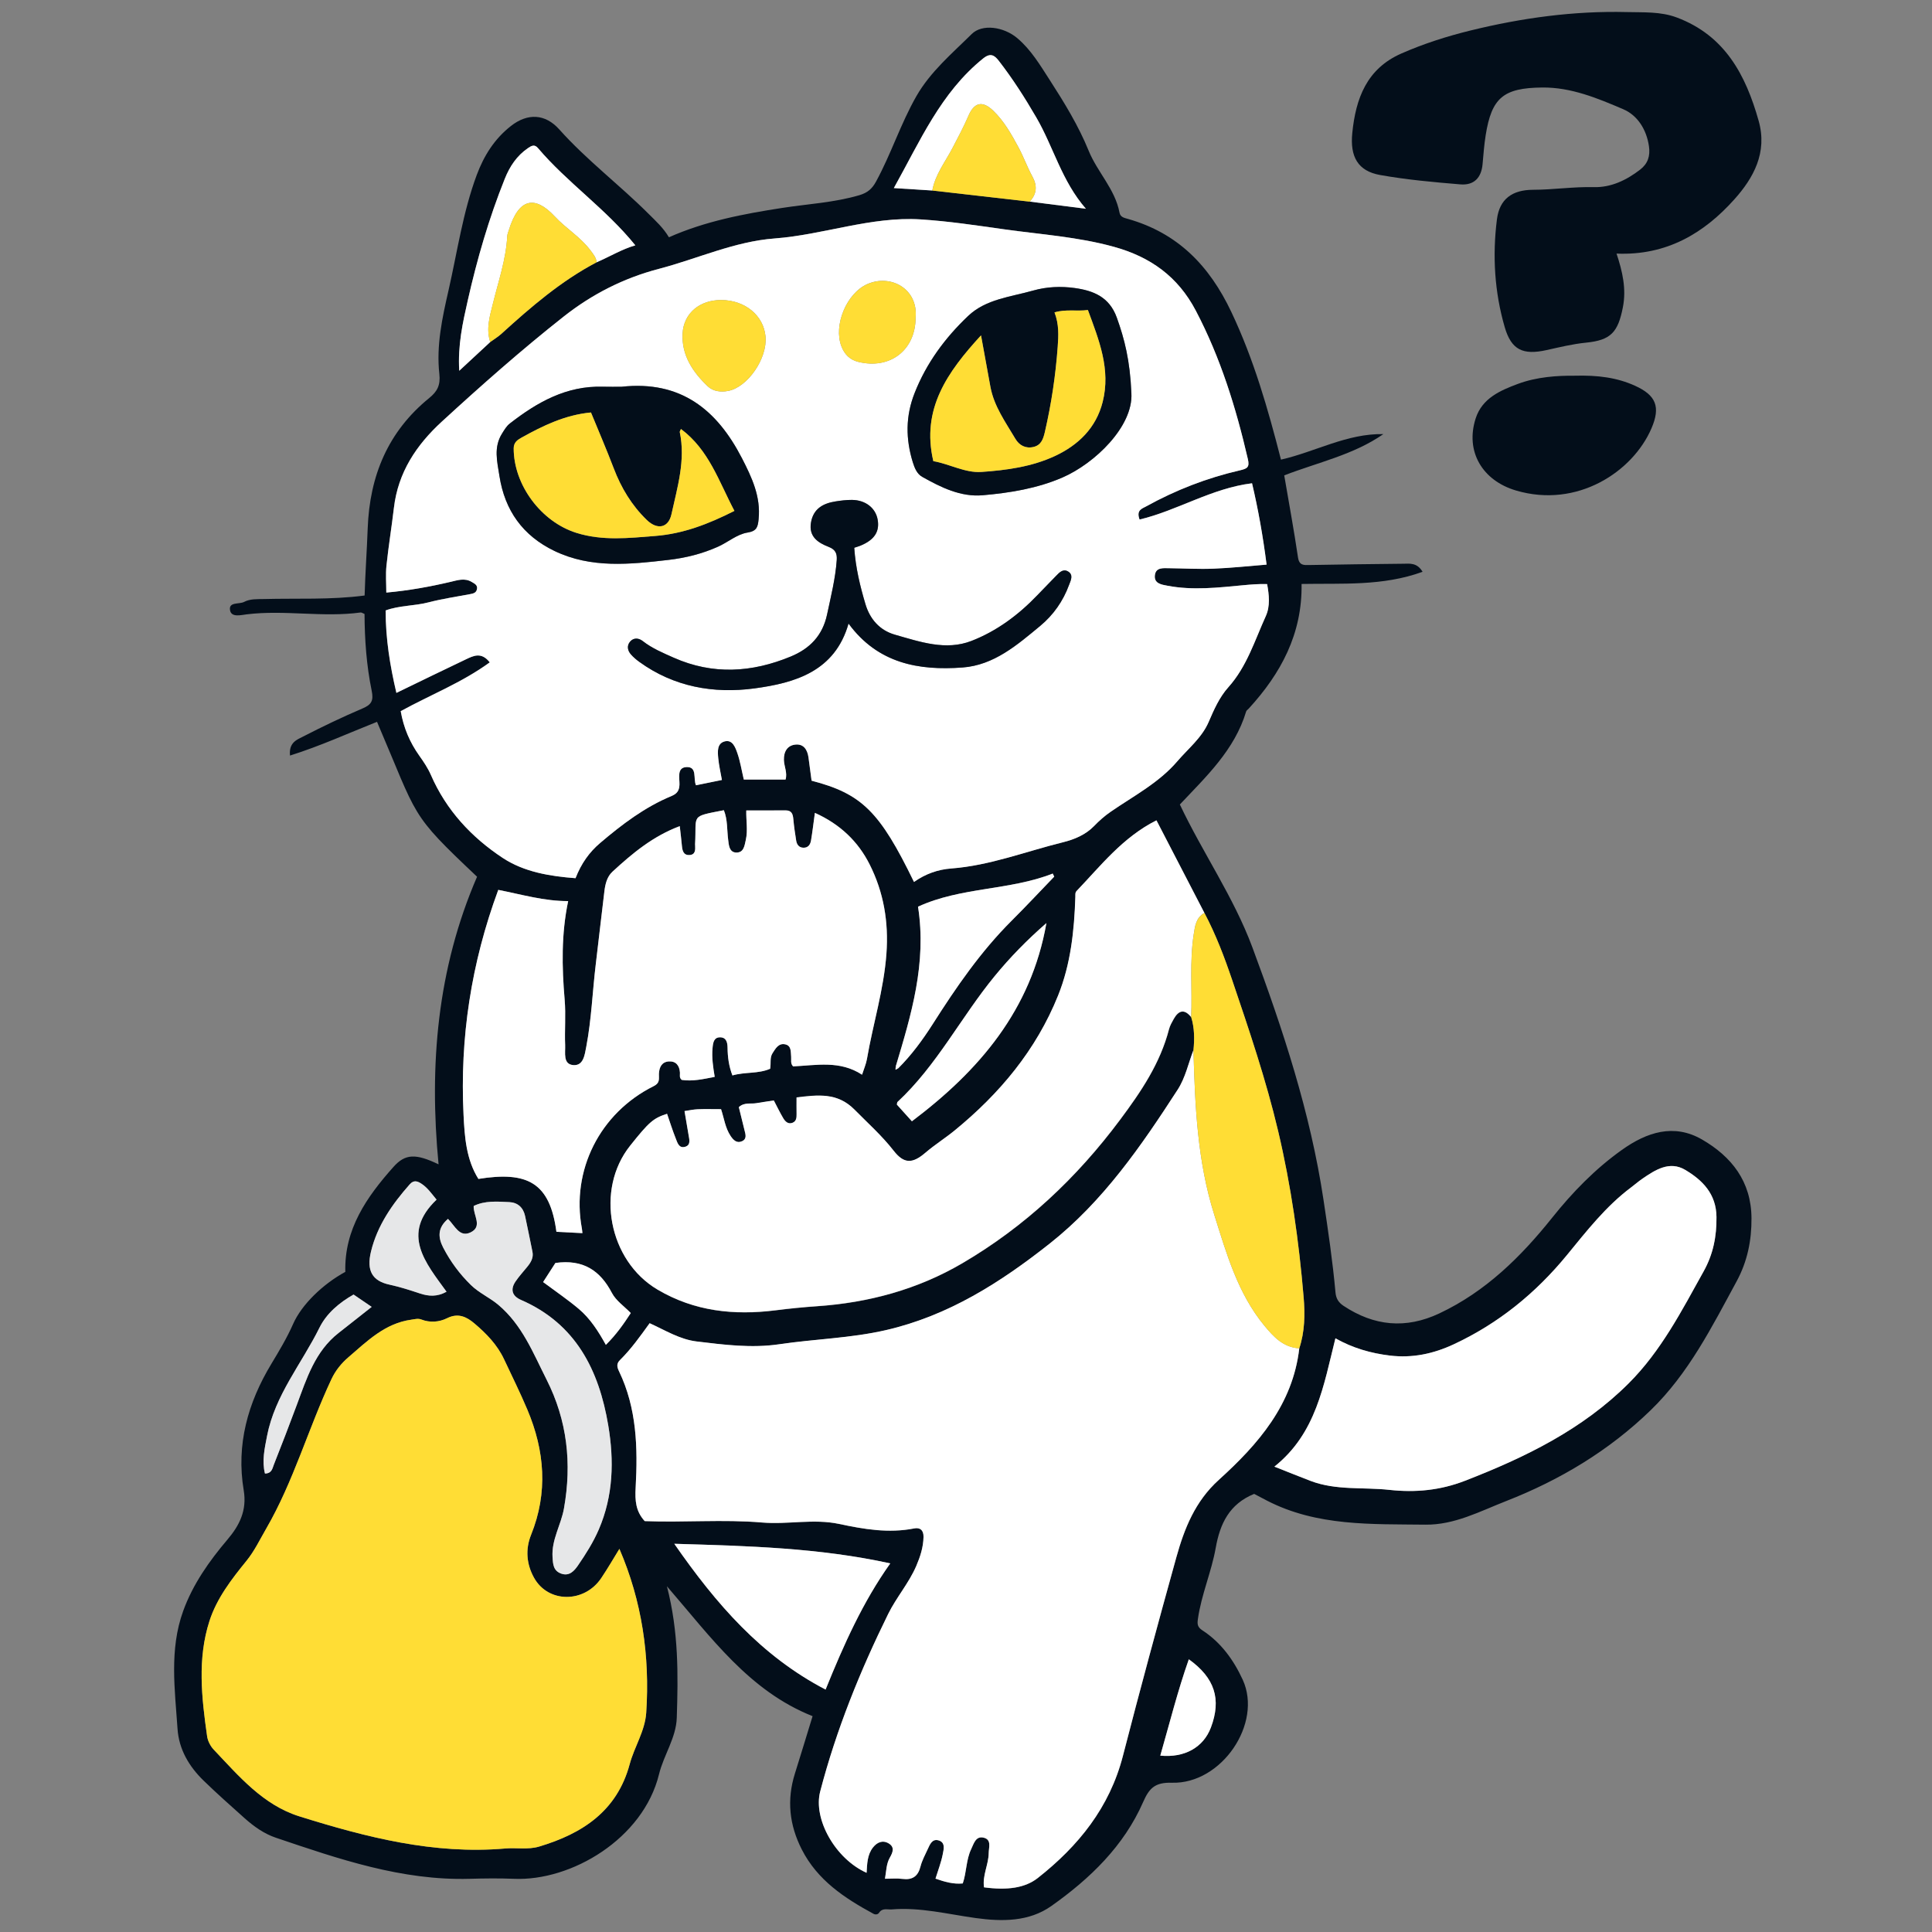 <svg width="81" height="81" viewBox="0 0 81 81" fill="none" xmlns="http://www.w3.org/2000/svg">
<rect x="0" y="0" width="81" height="81" fill="#808080" stroke="none"/>
<g clip-path="url(#clip0_4295_16996)">
<path d="M53.841 19.925C54.043 21.106 54.251 22.235 54.419 23.369C54.47 23.716 54.67 23.694 54.903 23.689C56.212 23.669 57.522 23.644 58.831 23.635C59.098 23.633 59.406 23.577 59.642 23.973C57.97 24.582 56.26 24.451 54.569 24.483C54.602 26.576 53.701 28.239 52.352 29.71C52.315 29.75 52.26 29.783 52.246 29.828C51.76 31.448 50.565 32.561 49.466 33.729C50.425 35.756 51.721 37.607 52.507 39.719C53.787 43.163 54.937 46.641 55.487 50.295C55.682 51.59 55.873 52.884 55.991 54.187C56.014 54.447 56.123 54.611 56.327 54.747C57.607 55.597 58.937 55.728 60.343 55.066C62.284 54.152 63.761 52.698 65.076 51.052C65.931 49.983 66.878 49.008 67.996 48.212C69.041 47.467 70.178 47.09 71.363 47.777C72.596 48.493 73.422 49.531 73.432 51.069C73.439 52.011 73.259 52.889 72.81 53.718C71.773 55.629 70.798 57.58 69.206 59.123C67.453 60.823 65.4 62.052 63.14 62.935C62.045 63.364 60.975 63.938 59.757 63.922C57.501 63.894 55.22 63.997 53.122 62.916C52.921 62.813 52.722 62.706 52.581 62.632C51.539 63.058 51.15 63.879 50.969 64.898C50.791 65.903 50.368 66.854 50.223 67.874C50.192 68.087 50.2 68.217 50.411 68.353C51.19 68.859 51.723 69.6 52.101 70.422C52.944 72.253 51.216 74.803 49.132 74.742C48.427 74.722 48.183 74.966 47.929 75.546C47.117 77.402 45.696 78.765 44.08 79.909C43.142 80.573 42.015 80.568 40.906 80.415C39.737 80.253 38.583 79.955 37.387 80.053C37.202 80.067 36.995 79.98 36.856 80.192C36.801 80.276 36.695 80.278 36.616 80.234C35.402 79.575 34.272 78.83 33.614 77.538C33.09 76.508 32.982 75.46 33.326 74.36C33.579 73.553 33.825 72.744 34.068 71.951C31.407 70.893 29.818 68.652 27.961 66.505C28.459 68.433 28.431 70.229 28.374 72.02C28.347 72.859 27.827 73.581 27.63 74.385C26.968 77.094 23.948 78.874 21.549 78.77C20.93 78.744 20.309 78.752 19.689 78.77C16.841 78.849 14.204 77.94 11.564 77.047C11.079 76.884 10.65 76.58 10.264 76.237C9.683 75.718 9.101 75.202 8.543 74.66C7.928 74.065 7.5 73.345 7.443 72.481C7.331 70.829 7.095 69.16 7.679 67.544C8.087 66.417 8.77 65.45 9.54 64.543C10.044 63.949 10.358 63.321 10.218 62.483C9.897 60.572 10.389 58.815 11.377 57.18C11.705 56.635 12.031 56.093 12.289 55.508C12.647 54.696 13.533 53.838 14.478 53.324C14.429 51.535 15.372 50.186 16.492 48.928C16.992 48.365 17.429 48.358 18.387 48.815C17.988 44.664 18.329 40.624 20.001 36.757C17.14 34.054 17.555 34.343 15.807 30.263C14.608 30.738 13.433 31.276 12.159 31.677C12.101 31.125 12.458 31.009 12.71 30.879C13.526 30.459 14.354 30.063 15.198 29.703C15.578 29.541 15.67 29.375 15.582 28.952C15.365 27.897 15.289 26.819 15.283 25.741C15.21 25.712 15.161 25.674 15.117 25.679C13.531 25.894 11.937 25.562 10.348 25.756C10.102 25.786 9.708 25.894 9.647 25.596C9.571 25.22 10.025 25.345 10.235 25.235C10.49 25.101 10.782 25.122 11.066 25.115C12.458 25.078 13.855 25.155 15.287 24.967C15.314 24.014 15.382 23.082 15.416 22.153C15.498 19.944 16.266 18.093 17.998 16.685C18.333 16.413 18.472 16.149 18.42 15.68C18.287 14.491 18.541 13.326 18.806 12.167C19.174 10.552 19.405 8.905 19.986 7.34C20.29 6.524 20.732 5.822 21.421 5.282C22.122 4.733 22.86 4.767 23.45 5.428C24.596 6.711 25.973 7.748 27.186 8.959C27.486 9.259 27.802 9.54 28.045 9.948C29.565 9.273 31.174 8.968 32.796 8.717C33.876 8.55 34.971 8.495 36.031 8.183C36.376 8.081 36.564 7.911 36.724 7.62C37.361 6.456 37.76 5.184 38.421 4.03C39.015 2.995 39.916 2.243 40.74 1.426C41.18 0.991 42.08 1.12 42.647 1.597C43.226 2.084 43.606 2.729 44.009 3.352C44.622 4.303 45.215 5.269 45.643 6.32C46.008 7.219 46.751 7.928 46.936 8.915C46.972 9.108 47.139 9.135 47.293 9.179C49.374 9.772 50.701 11.13 51.624 13.079C52.563 15.061 53.158 17.131 53.705 19.27C55.148 18.943 56.467 18.171 57.998 18.2C56.744 19.072 55.256 19.383 53.843 19.93L53.841 19.925ZM39.087 7.987C40.448 8.142 41.809 8.297 43.17 8.452C43.917 8.547 44.663 8.643 45.525 8.752C44.511 7.59 44.167 6.166 43.452 4.934C42.972 4.108 42.459 3.304 41.874 2.549C41.694 2.318 41.528 2.203 41.221 2.449C39.44 3.881 38.569 5.927 37.474 7.885C38.045 7.921 38.566 7.954 39.086 7.987H39.087ZM37.651 44.795C38.216 44.233 38.683 43.596 39.11 42.926C40.088 41.39 41.116 39.893 42.414 38.599C43.02 37.994 43.604 37.369 44.198 36.753C44.177 36.71 44.156 36.668 44.136 36.625C42.318 37.339 40.289 37.185 38.488 38.013C38.859 40.39 38.202 42.553 37.552 44.718C37.549 44.761 37.546 44.805 37.543 44.847L37.649 44.795H37.651ZM25.014 10.996C25.566 10.758 26.081 10.443 26.636 10.286C25.392 8.746 23.787 7.663 22.55 6.205C22.41 6.039 22.282 6.11 22.136 6.209C21.665 6.53 21.371 6.978 21.162 7.497C20.498 9.152 20.003 10.86 19.611 12.595C19.401 13.527 19.189 14.468 19.253 15.544C19.735 15.097 20.144 14.718 20.552 14.34C20.708 14.226 20.877 14.126 21.019 13.997C22.257 12.871 23.52 11.781 25.014 10.996ZM49.941 42.643C50.081 43.097 50.084 43.56 50.037 44.027C49.823 44.584 49.701 45.184 49.375 45.688C47.846 48.053 46.248 50.373 44.011 52.14C41.95 53.77 39.762 55.167 37.139 55.77C35.665 56.109 34.163 56.14 32.683 56.36C31.506 56.534 30.358 56.384 29.205 56.244C28.498 56.159 27.89 55.776 27.237 55.479C26.837 56.033 26.459 56.566 25.992 57.026C25.837 57.179 25.87 57.321 25.955 57.498C26.7 59.045 26.743 60.711 26.651 62.366C26.619 62.93 26.656 63.367 27.031 63.776C28.67 63.841 30.315 63.695 31.956 63.835C33.031 63.927 34.11 63.666 35.183 63.895C36.22 64.116 37.26 64.294 38.327 64.083C38.575 64.034 38.726 64.155 38.72 64.44C38.711 64.872 38.583 65.267 38.414 65.661C38.104 66.382 37.58 66.977 37.238 67.669C36.06 70.061 35.062 72.524 34.388 75.111C34.085 76.27 35.024 77.936 36.333 78.521C36.356 78.148 36.358 77.768 36.6 77.46C36.767 77.247 36.999 77.137 37.254 77.285C37.523 77.442 37.435 77.663 37.31 77.88C37.159 78.142 37.162 78.437 37.104 78.77C37.373 78.77 37.605 78.747 37.831 78.776C38.251 78.83 38.487 78.674 38.593 78.256C38.657 78.002 38.787 77.764 38.898 77.525C38.986 77.334 39.081 77.09 39.341 77.159C39.653 77.241 39.565 77.54 39.526 77.744C39.461 78.083 39.332 78.409 39.222 78.765C39.605 78.899 39.967 79.005 40.365 78.967C40.528 78.487 40.503 77.974 40.719 77.526C40.828 77.299 40.908 76.959 41.255 77.052C41.58 77.138 41.455 77.457 41.453 77.69C41.449 78.177 41.182 78.633 41.257 79.131C42.228 79.261 42.975 79.16 43.511 78.739C45.216 77.396 46.523 75.78 47.079 73.62C47.797 70.838 48.549 68.064 49.319 65.296C49.655 64.085 50.106 62.947 51.097 62.05C52.749 60.554 54.199 58.895 54.473 56.536C54.707 55.834 54.717 55.103 54.657 54.385C54.459 52.042 54.13 49.718 53.589 47.428C53.082 45.28 52.373 43.192 51.666 41.106C51.339 40.141 50.977 39.186 50.499 38.281C49.831 36.99 49.162 35.7 48.488 34.398C47.075 35.108 46.16 36.293 45.14 37.359C45.072 37.43 45.09 37.516 45.087 37.607C45.042 39.019 44.895 40.42 44.364 41.74C43.444 44.026 41.916 45.857 40.022 47.403C39.625 47.728 39.187 48.002 38.802 48.333C38.264 48.793 37.909 48.814 37.469 48.249C36.978 47.618 36.384 47.09 35.825 46.524C35.106 45.796 34.276 45.91 33.399 46.015C33.399 46.264 33.395 46.49 33.4 46.717C33.403 46.866 33.387 47.014 33.234 47.076C33.049 47.152 32.925 47.027 32.842 46.889C32.701 46.652 32.582 46.403 32.446 46.142C32.19 46.182 31.945 46.218 31.702 46.257C31.464 46.296 31.2 46.214 30.979 46.424C31.056 46.739 31.137 47.062 31.216 47.385C31.257 47.557 31.327 47.753 31.115 47.851C30.894 47.952 30.748 47.803 30.634 47.633C30.406 47.292 30.358 46.88 30.233 46.508C29.888 46.508 29.571 46.499 29.256 46.511C29.084 46.517 28.913 46.557 28.701 46.587C28.762 46.944 28.819 47.27 28.872 47.596C28.903 47.786 28.973 48.02 28.718 48.087C28.462 48.157 28.401 47.906 28.334 47.736C28.198 47.396 28.088 47.045 27.969 46.701C27.39 46.889 27.215 47.043 26.419 48.042C24.95 49.887 25.527 52.863 27.567 54.069C29.113 54.985 30.776 55.157 32.517 54.94C33.095 54.867 33.675 54.809 34.255 54.768C36.418 54.621 38.466 54.067 40.339 52.972C42.969 51.434 45.143 49.391 46.967 46.944C47.842 45.771 48.643 44.587 49.014 43.154C49.053 43.003 49.136 42.86 49.213 42.722C49.419 42.356 49.663 42.297 49.944 42.65L49.941 42.643ZM38.319 36.974C38.809 36.63 39.326 36.452 39.88 36.41C41.498 36.289 43.004 35.697 44.558 35.313C45.037 35.195 45.507 35 45.859 34.639C46.082 34.409 46.308 34.207 46.574 34.025C47.533 33.365 48.584 32.819 49.355 31.919C49.812 31.386 50.384 30.931 50.668 30.275C50.894 29.751 51.119 29.233 51.499 28.809C52.274 27.944 52.604 26.846 53.069 25.825C53.255 25.413 53.206 24.935 53.122 24.487C52.756 24.477 52.442 24.505 52.124 24.535C51.069 24.635 50.01 24.758 48.953 24.558C48.697 24.509 48.367 24.467 48.418 24.105C48.463 23.779 48.773 23.819 49.019 23.822C49.638 23.828 50.259 23.866 50.876 23.841C51.607 23.812 52.336 23.732 53.1 23.671C52.946 22.465 52.746 21.345 52.49 20.261C50.792 20.47 49.366 21.403 47.775 21.781C47.626 21.384 47.88 21.326 48.051 21.23C49.29 20.544 50.602 20.037 51.98 19.718C52.286 19.648 52.396 19.593 52.315 19.246C51.816 17.09 51.168 14.997 50.133 13.025C49.38 11.588 48.223 10.768 46.699 10.347C45.194 9.93 43.643 9.83 42.109 9.615C40.94 9.45 39.769 9.271 38.593 9.198C36.509 9.068 34.531 9.842 32.473 9.997C30.785 10.124 29.241 10.848 27.624 11.271C26.14 11.659 24.811 12.339 23.63 13.272C21.866 14.664 20.181 16.153 18.525 17.673C17.45 18.66 16.688 19.805 16.513 21.29C16.418 22.097 16.286 22.901 16.201 23.709C16.162 24.082 16.194 24.464 16.194 24.843C17.137 24.758 18.02 24.598 18.896 24.391C19.174 24.326 19.483 24.219 19.774 24.397C19.894 24.47 20.037 24.529 19.992 24.712C19.957 24.858 19.839 24.884 19.712 24.908C19.124 25.018 18.53 25.106 17.953 25.256C17.364 25.409 16.738 25.379 16.166 25.593C16.166 26.788 16.348 27.904 16.617 29.049C17.625 28.561 18.575 28.096 19.531 27.642C19.846 27.493 20.178 27.319 20.532 27.769C19.365 28.619 18.035 29.136 16.798 29.815C16.921 30.516 17.18 31.122 17.575 31.678C17.759 31.936 17.94 32.205 18.065 32.493C18.707 33.969 19.768 35.106 21.079 35.971C21.976 36.561 23.055 36.736 24.127 36.817C24.368 36.199 24.703 35.73 25.156 35.344C26.074 34.562 27.029 33.837 28.154 33.371C28.374 33.28 28.477 33.15 28.485 32.896C28.495 32.621 28.364 32.176 28.78 32.159C29.241 32.14 29.053 32.641 29.177 32.922C29.529 32.85 29.881 32.778 30.264 32.7C30.207 32.378 30.139 32.087 30.111 31.792C30.084 31.513 30.052 31.16 30.391 31.08C30.712 31.003 30.831 31.34 30.913 31.577C31.032 31.92 31.089 32.285 31.182 32.682H32.932C33.019 32.401 32.871 32.134 32.863 31.856C32.855 31.515 33.006 31.244 33.359 31.215C33.7 31.186 33.85 31.441 33.894 31.753C33.939 32.083 33.982 32.413 34.024 32.73C36.128 33.277 36.883 34.023 38.316 36.972L38.319 36.974ZM25.969 64.938C25.728 65.329 25.481 65.756 25.207 66.165C24.496 67.221 22.972 67.218 22.384 66.138C22.081 65.583 22.017 64.967 22.267 64.347C22.98 62.578 22.839 60.826 22.11 59.102C21.809 58.387 21.462 57.69 21.133 56.987C20.848 56.38 20.39 55.908 19.889 55.486C19.567 55.214 19.213 55.033 18.745 55.267C18.419 55.429 18.032 55.465 17.66 55.32C17.526 55.267 17.387 55.309 17.246 55.329C16.14 55.48 15.395 56.229 14.607 56.905C14.312 57.159 14.068 57.459 13.898 57.821C12.927 59.887 12.311 62.107 11.157 64.098C10.892 64.555 10.67 65.027 10.33 65.445C9.705 66.213 9.09 67.012 8.783 67.96C8.271 69.547 8.454 71.175 8.683 72.788C8.71 72.987 8.822 73.206 8.96 73.353C10.017 74.466 11.025 75.675 12.555 76.153C15.358 77.03 18.194 77.758 21.179 77.5C21.654 77.459 22.137 77.558 22.603 77.419C24.422 76.876 25.872 75.928 26.401 73.963C26.598 73.233 27.043 72.576 27.094 71.804C27.251 69.428 26.914 67.127 25.97 64.939L25.969 64.938ZM34.166 34.081C34.103 34.54 34.062 34.89 34.003 35.238C33.975 35.402 33.888 35.541 33.692 35.541C33.498 35.539 33.408 35.409 33.381 35.239C33.333 34.944 33.289 34.647 33.263 34.349C33.243 34.13 33.194 33.971 32.929 33.975C32.385 33.98 31.842 33.977 31.289 33.977C31.278 34.4 31.36 34.806 31.27 35.209C31.216 35.45 31.188 35.751 30.868 35.742C30.568 35.735 30.557 35.418 30.53 35.213C30.476 34.797 30.51 34.369 30.349 33.968C28.91 34.249 29.216 34.138 29.142 35.393C29.142 35.411 29.144 35.428 29.145 35.446C29.155 35.63 29.156 35.829 28.915 35.846C28.655 35.864 28.609 35.666 28.59 35.456C28.566 35.194 28.533 34.934 28.5 34.635C27.375 35.056 26.512 35.777 25.681 36.542C25.451 36.754 25.378 37.059 25.341 37.36C25.217 38.376 25.104 39.392 24.981 40.407C24.84 41.564 24.8 42.732 24.581 43.88C24.515 44.229 24.463 44.687 24.036 44.654C23.596 44.62 23.708 44.135 23.695 43.823C23.669 43.188 23.728 42.547 23.674 41.914C23.556 40.534 23.531 39.163 23.821 37.778C22.821 37.782 21.875 37.501 20.891 37.308C19.757 40.375 19.276 43.512 19.436 46.744C19.481 47.671 19.545 48.608 20.058 49.426C22.109 49.097 23.054 49.572 23.329 51.643C23.684 51.661 24.046 51.679 24.419 51.698C24.409 51.608 24.406 51.556 24.397 51.505C23.942 49.072 25.142 46.664 27.406 45.536C27.69 45.395 27.617 45.211 27.626 45.02C27.639 44.735 27.753 44.518 28.046 44.5C28.338 44.483 28.489 44.672 28.508 44.968C28.514 45.066 28.47 45.182 28.584 45.275C29.035 45.343 29.479 45.243 29.965 45.147C29.898 44.736 29.837 44.337 29.875 43.933C29.896 43.714 29.928 43.475 30.214 43.49C30.459 43.502 30.502 43.722 30.504 43.924C30.508 44.313 30.556 44.692 30.708 45.087C31.236 44.934 31.796 45.025 32.291 44.807C32.33 44.569 32.266 44.345 32.391 44.154C32.516 43.96 32.641 43.728 32.914 43.782C33.185 43.836 33.15 44.092 33.17 44.301C33.183 44.436 33.131 44.586 33.252 44.707C34.221 44.664 35.212 44.446 36.143 45.057C36.224 44.801 36.313 44.604 36.348 44.4C36.602 42.926 37.054 41.494 37.165 39.983C37.261 38.649 37.049 37.407 36.459 36.237C35.974 35.274 35.219 34.553 34.167 34.08L34.166 34.081ZM53.43 61.489C54.011 61.718 54.478 61.908 54.95 62.088C56.019 62.494 57.15 62.342 58.252 62.463C59.343 62.582 60.384 62.483 61.419 62.081C63.941 61.104 66.341 59.935 68.284 57.995C69.642 56.639 70.507 54.953 71.426 53.3C71.827 52.581 71.972 51.836 71.964 51.019C71.953 50.051 71.376 49.476 70.653 49.047C69.997 48.657 69.397 49.046 68.848 49.424C68.689 49.534 68.541 49.663 68.386 49.78C67.325 50.572 66.521 51.612 65.691 52.623C64.38 54.22 62.819 55.488 60.944 56.362C60.093 56.759 59.214 56.946 58.27 56.831C57.475 56.735 56.723 56.523 55.988 56.109C55.494 58.078 55.186 60.089 53.43 61.488V61.489ZM18.782 51.102C18.359 51.464 18.347 51.851 18.58 52.305C18.884 52.892 19.267 53.41 19.74 53.873C20.086 54.211 20.526 54.398 20.893 54.707C21.894 55.551 22.353 56.726 22.916 57.841C23.782 59.556 23.98 61.351 23.644 63.242C23.521 63.935 23.117 64.553 23.165 65.285C23.184 65.585 23.197 65.855 23.528 65.974C23.875 66.099 24.083 65.847 24.23 65.634C24.558 65.157 24.869 64.667 25.103 64.126C25.715 62.708 25.748 61.236 25.5 59.757C25.111 57.443 24.142 55.499 21.841 54.499C21.47 54.337 21.387 54.064 21.611 53.73C21.758 53.511 21.941 53.315 22.107 53.109C22.255 52.926 22.374 52.732 22.323 52.482C22.221 51.981 22.12 51.48 22.013 50.979C21.937 50.625 21.706 50.416 21.351 50.399C20.845 50.375 20.331 50.33 19.859 50.561C19.833 50.948 20.25 51.419 19.727 51.67C19.263 51.891 19.074 51.393 18.781 51.102H18.782ZM34.613 70.836C35.377 68.949 36.179 67.156 37.325 65.546C34.34 64.892 31.378 64.816 28.27 64.723C30.029 67.254 31.91 69.426 34.613 70.836ZM38.232 47.01C41.057 44.881 43.231 42.346 43.871 38.701C43.062 39.406 42.348 40.136 41.699 40.929C40.291 42.645 39.279 44.667 37.63 46.199C37.609 46.218 37.613 46.265 37.602 46.311C37.807 46.539 38.017 46.771 38.232 47.01ZM18.721 54.157C17.851 52.952 16.788 51.739 18.302 50.296C18.088 50.037 17.928 49.804 17.688 49.641C17.509 49.52 17.35 49.458 17.178 49.653C16.445 50.483 15.818 51.381 15.554 52.47C15.358 53.276 15.606 53.705 16.335 53.861C16.768 53.955 17.184 54.089 17.601 54.228C17.971 54.351 18.325 54.375 18.72 54.157H18.721ZM14.823 54.275C14.22 54.617 13.689 55.066 13.393 55.666C12.649 57.172 11.525 58.494 11.196 60.204C11.094 60.734 10.976 61.248 11.108 61.779C11.399 61.776 11.42 61.561 11.479 61.412C11.81 60.578 12.131 59.741 12.444 58.9C12.857 57.793 13.209 56.654 14.198 55.883C14.655 55.527 15.109 55.166 15.582 54.792C15.331 54.621 15.1 54.464 14.823 54.275ZM23.286 52.95C23.141 53.176 22.954 53.466 22.77 53.751C23.284 54.134 23.795 54.48 24.266 54.877C24.747 55.282 25.088 55.816 25.401 56.384C25.847 55.944 26.156 55.496 26.446 55.05C26.175 54.77 25.825 54.535 25.654 54.206C25.163 53.268 24.45 52.787 23.286 52.95ZM48.646 73.606C49.67 73.704 50.454 73.256 50.767 72.428C51.215 71.24 50.931 70.347 49.842 69.567C49.374 70.894 49.035 72.252 48.646 73.606Z" fill="#030E1A"/>
<path d="M38.319 36.974C36.887 34.024 36.131 33.277 34.027 32.731C33.985 32.414 33.942 32.084 33.897 31.755C33.853 31.442 33.703 31.188 33.362 31.216C33.009 31.246 32.858 31.515 32.866 31.858C32.873 32.135 33.021 32.403 32.935 32.683H31.185C31.091 32.287 31.035 31.921 30.916 31.578C30.833 31.341 30.715 31.005 30.394 31.081C30.055 31.162 30.087 31.514 30.114 31.793C30.142 32.088 30.21 32.379 30.267 32.701C29.884 32.779 29.532 32.851 29.18 32.923C29.056 32.643 29.245 32.141 28.783 32.16C28.367 32.178 28.497 32.622 28.488 32.898C28.48 33.151 28.377 33.281 28.157 33.372C27.032 33.839 26.078 34.564 25.159 35.345C24.706 35.731 24.371 36.2 24.13 36.819C23.059 36.737 21.979 36.562 21.082 35.972C19.771 35.107 18.711 33.971 18.068 32.494C17.943 32.205 17.761 31.937 17.578 31.679C17.183 31.123 16.924 30.518 16.801 29.816C18.037 29.137 19.367 28.621 20.535 27.77C20.181 27.32 19.849 27.495 19.534 27.643C18.578 28.097 17.628 28.562 16.62 29.05C16.352 27.906 16.17 26.789 16.169 25.594C16.741 25.381 17.368 25.409 17.956 25.257C18.534 25.108 19.127 25.019 19.715 24.909C19.842 24.884 19.96 24.859 19.995 24.713C20.04 24.53 19.898 24.471 19.777 24.398C19.486 24.221 19.178 24.327 18.899 24.393C18.023 24.599 17.141 24.759 16.197 24.844C16.197 24.464 16.165 24.084 16.204 23.711C16.289 22.902 16.422 22.098 16.516 21.291C16.691 19.807 17.453 18.66 18.528 17.674C20.184 16.154 21.869 14.665 23.633 13.273C24.814 12.341 26.142 11.66 27.627 11.272C29.244 10.849 30.788 10.126 32.476 9.998C34.534 9.843 36.512 9.069 38.596 9.199C39.772 9.273 40.943 9.452 42.112 9.616C43.646 9.831 45.197 9.931 46.702 10.348C48.226 10.77 49.383 11.59 50.136 13.026C51.171 14.998 51.819 17.092 52.318 19.247C52.399 19.594 52.289 19.648 51.983 19.72C50.604 20.037 49.293 20.545 48.054 21.231C47.883 21.326 47.629 21.384 47.778 21.782C49.369 21.404 50.795 20.472 52.493 20.262C52.749 21.346 52.949 22.467 53.103 23.672C52.337 23.733 51.61 23.814 50.879 23.842C50.261 23.867 49.641 23.83 49.022 23.823C48.776 23.821 48.466 23.78 48.421 24.106C48.371 24.468 48.7 24.512 48.956 24.559C50.013 24.759 51.071 24.636 52.127 24.536C52.445 24.506 52.759 24.479 53.125 24.488C53.209 24.936 53.258 25.415 53.072 25.826C52.607 26.849 52.277 27.945 51.502 28.81C51.122 29.234 50.897 29.752 50.671 30.276C50.387 30.932 49.815 31.387 49.358 31.92C48.587 32.82 47.535 33.367 46.577 34.026C46.311 34.208 46.084 34.411 45.862 34.64C45.51 35.001 45.04 35.196 44.561 35.314C43.006 35.698 41.5 36.289 39.883 36.412C39.329 36.453 38.813 36.632 38.322 36.975L38.319 36.974ZM26.055 16.215C25.842 16.215 25.56 16.222 25.277 16.214C23.754 16.166 22.525 16.862 21.376 17.757C21.235 17.868 21.151 18.019 21.055 18.17C20.686 18.75 20.846 19.347 20.94 19.953C21.164 21.405 21.923 22.461 23.246 23.099C24.787 23.84 26.415 23.661 28.029 23.475C28.741 23.392 29.441 23.22 30.113 22.917C30.531 22.729 30.901 22.399 31.342 22.328C31.737 22.266 31.774 22.085 31.806 21.774C31.904 20.824 31.522 20.016 31.107 19.21C30.063 17.185 28.549 15.942 26.057 16.216L26.055 16.215ZM47.434 16.486C47.375 15.097 47.143 14.208 46.824 13.319C46.511 12.441 45.832 12.182 45.056 12.075C44.484 11.995 43.885 12.019 43.319 12.18C42.376 12.449 41.338 12.535 40.589 13.246C39.624 14.162 38.84 15.221 38.344 16.482C37.962 17.451 37.97 18.407 38.27 19.38C38.344 19.617 38.443 19.867 38.664 19.991C39.452 20.433 40.279 20.842 41.202 20.763C42.343 20.663 43.486 20.478 44.547 20.017C45.894 19.433 47.514 17.882 47.434 16.485V16.486ZM35.814 22.966C35.922 22.93 36.005 22.906 36.085 22.873C36.661 22.633 36.886 22.289 36.798 21.787C36.713 21.299 36.29 20.966 35.721 20.959C35.492 20.957 35.263 20.986 35.037 21.021C34.508 21.103 34.096 21.331 34.001 21.916C33.905 22.502 34.3 22.757 34.741 22.927C35.035 23.04 35.101 23.211 35.082 23.485C35.027 24.26 34.838 25.008 34.676 25.764C34.487 26.653 33.946 27.198 33.155 27.525C31.531 28.198 29.891 28.304 28.247 27.574C27.796 27.375 27.341 27.186 26.946 26.875C26.783 26.748 26.568 26.724 26.418 26.901C26.275 27.071 26.31 27.271 26.451 27.433C26.555 27.551 26.677 27.656 26.806 27.75C28.256 28.8 29.924 29.091 31.63 28.862C33.343 28.631 35.007 28.145 35.577 26.143C36.805 27.817 38.517 28.122 40.358 27.985C41.676 27.888 42.65 27.039 43.614 26.24C44.163 25.785 44.574 25.2 44.822 24.523C44.888 24.343 45.025 24.096 44.772 23.954C44.563 23.837 44.41 24.007 44.273 24.149C44.015 24.416 43.754 24.68 43.498 24.949C42.706 25.778 41.792 26.459 40.733 26.87C39.654 27.29 38.575 26.909 37.522 26.61C36.873 26.425 36.47 25.945 36.286 25.33C36.062 24.578 35.874 23.811 35.816 22.966H35.814ZM30.24 12.579C29.344 12.574 28.663 13.125 28.618 13.982C28.57 14.889 29.042 15.598 29.673 16.196C29.897 16.408 30.215 16.448 30.525 16.39C31.346 16.238 32.177 15.029 32.095 14.111C32.016 13.227 31.239 12.584 30.24 12.579ZM38.387 13.321C38.5 12.113 37.352 11.478 36.364 11.91C35.494 12.292 34.934 13.637 35.278 14.523C35.407 14.856 35.63 15.085 35.986 15.172C37.316 15.5 38.382 14.68 38.387 13.32V13.321Z" fill="white"/>
<path d="M54.472 56.532C54.198 58.89 52.749 60.55 51.096 62.045C50.106 62.942 49.654 64.081 49.317 65.292C48.548 68.06 47.796 70.834 47.078 73.616C46.52 75.776 45.215 77.393 43.51 78.734C42.973 79.156 42.227 79.257 41.255 79.126C41.181 78.629 41.448 78.172 41.452 77.686C41.454 77.453 41.578 77.135 41.253 77.047C40.907 76.955 40.828 77.295 40.718 77.522C40.502 77.971 40.527 78.484 40.364 78.963C39.966 79.001 39.602 78.896 39.221 78.761C39.331 78.405 39.459 78.079 39.525 77.74C39.564 77.536 39.65 77.237 39.34 77.155C39.08 77.086 38.985 77.331 38.897 77.521C38.787 77.761 38.657 77.999 38.592 78.252C38.487 78.67 38.25 78.826 37.83 78.772C37.604 78.743 37.373 78.766 37.103 78.766C37.161 78.433 37.158 78.137 37.309 77.876C37.434 77.659 37.52 77.437 37.253 77.281C36.997 77.132 36.766 77.243 36.599 77.455C36.357 77.763 36.355 78.145 36.332 78.517C35.023 77.932 34.084 76.266 34.387 75.107C35.061 72.52 36.059 70.056 37.237 67.665C37.579 66.971 38.102 66.376 38.413 65.657C38.582 65.264 38.71 64.869 38.719 64.436C38.724 64.151 38.574 64.03 38.326 64.079C37.259 64.29 36.219 64.112 35.182 63.891C34.109 63.662 33.03 63.922 31.955 63.831C30.315 63.691 28.669 63.837 27.03 63.772C26.656 63.363 26.618 62.926 26.65 62.362C26.742 60.707 26.699 59.04 25.954 57.493C25.869 57.317 25.836 57.175 25.991 57.022C26.457 56.562 26.836 56.029 27.236 55.475C27.888 55.77 28.498 56.154 29.203 56.24C30.357 56.379 31.505 56.53 32.681 56.356C34.162 56.136 35.663 56.105 37.138 55.766C39.762 55.163 41.949 53.765 44.01 52.136C46.247 50.368 47.845 48.048 49.374 45.684C49.7 45.18 49.822 44.58 50.036 44.023C50.099 46.354 50.198 48.681 50.909 50.929C51.425 52.561 51.889 54.219 53.009 55.578C53.394 56.045 53.803 56.489 54.47 56.529L54.472 56.532Z" fill="white"/>
<path d="M25.969 64.938C26.913 67.127 27.25 69.427 27.093 71.803C27.042 72.575 26.597 73.231 26.4 73.962C25.871 75.927 24.421 76.875 22.602 77.418C22.135 77.557 21.652 77.457 21.178 77.499C18.194 77.758 15.357 77.029 12.554 76.152C11.025 75.673 10.016 74.465 8.959 73.352C8.82 73.205 8.709 72.986 8.682 72.787C8.453 71.174 8.269 69.546 8.782 67.959C9.088 67.011 9.704 66.212 10.329 65.444C10.668 65.027 10.89 64.555 11.156 64.097C12.31 62.106 12.926 59.886 13.897 57.819C14.067 57.458 14.311 57.157 14.606 56.904C15.393 56.228 16.139 55.479 17.245 55.328C17.386 55.309 17.524 55.267 17.659 55.319C18.031 55.464 18.418 55.428 18.744 55.266C19.212 55.031 19.566 55.211 19.888 55.484C20.389 55.907 20.847 56.379 21.132 56.986C21.462 57.689 21.808 58.386 22.11 59.101C22.838 60.825 22.98 62.577 22.266 64.346C22.016 64.966 22.079 65.583 22.383 66.137C22.972 67.217 24.495 67.22 25.206 66.164C25.481 65.756 25.727 65.328 25.968 64.937L25.969 64.938Z" fill="#FFDD35"/>
<path d="M49.941 42.643C49.66 42.29 49.416 42.35 49.21 42.715C49.132 42.853 49.05 42.996 49.01 43.148C48.639 44.581 47.839 45.764 46.963 46.938C45.139 49.385 42.966 51.427 40.335 52.966C38.462 54.061 36.413 54.614 34.252 54.762C33.67 54.801 33.09 54.86 32.514 54.933C30.772 55.152 29.111 54.979 27.563 54.063C25.522 52.855 24.946 49.881 26.416 48.035C27.212 47.036 27.387 46.882 27.966 46.695C28.086 47.04 28.194 47.391 28.33 47.73C28.398 47.898 28.459 48.149 28.715 48.081C28.97 48.013 28.901 47.779 28.869 47.589C28.816 47.263 28.758 46.938 28.698 46.581C28.909 46.55 29.08 46.511 29.252 46.505C29.568 46.493 29.884 46.502 30.23 46.502C30.355 46.874 30.403 47.285 30.631 47.626C30.745 47.796 30.89 47.946 31.111 47.844C31.325 47.746 31.255 47.551 31.212 47.379C31.134 47.056 31.053 46.732 30.975 46.417C31.197 46.207 31.462 46.289 31.699 46.251C31.942 46.21 32.186 46.175 32.442 46.136C32.579 46.396 32.698 46.646 32.839 46.883C32.922 47.021 33.046 47.146 33.231 47.07C33.384 47.007 33.4 46.861 33.396 46.711C33.392 46.484 33.395 46.257 33.395 46.008C34.273 45.904 35.102 45.79 35.822 46.517C36.38 47.084 36.975 47.612 37.466 48.243C37.906 48.808 38.261 48.786 38.798 48.327C39.184 47.996 39.621 47.722 40.019 47.397C41.913 45.85 43.442 44.02 44.361 41.734C44.892 40.413 45.038 39.012 45.084 37.6C45.087 37.511 45.069 37.424 45.137 37.353C46.157 36.286 47.072 35.102 48.484 34.392C49.158 35.693 49.827 36.984 50.495 38.275C50.142 38.472 50.101 38.823 50.047 39.174C49.868 40.325 49.99 41.485 49.94 42.641L49.941 42.643Z" fill="white"/>
<path d="M34.166 34.081C35.218 34.554 35.973 35.276 36.458 36.239C37.048 37.408 37.26 38.651 37.163 39.984C37.054 41.495 36.6 42.927 36.346 44.401C36.311 44.606 36.223 44.802 36.142 45.058C35.211 44.447 34.22 44.664 33.251 44.709C33.131 44.587 33.182 44.438 33.169 44.303C33.149 44.093 33.184 43.837 32.913 43.783C32.64 43.728 32.514 43.962 32.389 44.155C32.266 44.346 32.33 44.57 32.289 44.808C31.794 45.026 31.235 44.935 30.707 45.088C30.556 44.694 30.508 44.314 30.503 43.925C30.501 43.724 30.458 43.504 30.213 43.491C29.927 43.476 29.895 43.715 29.874 43.934C29.834 44.338 29.896 44.738 29.964 45.148C29.478 45.244 29.032 45.344 28.583 45.276C28.469 45.184 28.513 45.069 28.507 44.969C28.488 44.673 28.337 44.484 28.044 44.501C27.752 44.518 27.637 44.736 27.625 45.021C27.616 45.213 27.689 45.396 27.405 45.537C25.141 46.666 23.941 49.075 24.395 51.506C24.405 51.557 24.407 51.609 24.418 51.7C24.045 51.681 23.683 51.662 23.328 51.644C23.053 49.573 22.107 49.098 20.057 49.427C19.545 48.609 19.48 47.671 19.434 46.745C19.275 43.512 19.756 40.375 20.89 37.309C21.873 37.502 22.819 37.783 23.82 37.779C23.53 39.165 23.555 40.536 23.673 41.916C23.727 42.548 23.667 43.188 23.694 43.825C23.707 44.136 23.596 44.62 24.035 44.655C24.462 44.688 24.513 44.231 24.58 43.881C24.799 42.733 24.84 41.565 24.98 40.408C25.103 39.393 25.215 38.376 25.34 37.361C25.377 37.06 25.45 36.755 25.68 36.544C26.511 35.779 27.374 35.057 28.499 34.637C28.532 34.935 28.565 35.195 28.588 35.457C28.608 35.666 28.654 35.865 28.913 35.848C29.155 35.831 29.154 35.631 29.144 35.447C29.144 35.429 29.14 35.412 29.141 35.394C29.215 34.138 28.909 34.25 30.348 33.969C30.509 34.37 30.475 34.798 30.529 35.215C30.556 35.419 30.566 35.736 30.867 35.744C31.188 35.751 31.214 35.451 31.269 35.21C31.359 34.808 31.277 34.401 31.288 33.978C31.841 33.978 32.385 33.982 32.928 33.976C33.193 33.973 33.242 34.131 33.261 34.35C33.287 34.647 33.332 34.945 33.379 35.24C33.407 35.41 33.497 35.541 33.691 35.542C33.887 35.543 33.974 35.405 34.002 35.239C34.06 34.892 34.102 34.541 34.164 34.082L34.166 34.081Z" fill="white"/>
<path d="M53.43 61.489C55.186 60.09 55.493 58.079 55.988 56.11C56.723 56.523 57.475 56.736 58.27 56.833C59.214 56.947 60.092 56.759 60.944 56.363C62.821 55.488 64.38 54.221 65.691 52.624C66.52 51.613 67.325 50.575 68.386 49.781C68.542 49.664 68.689 49.535 68.848 49.425C69.398 49.046 69.998 48.658 70.653 49.048C71.375 49.477 71.953 50.051 71.964 51.02C71.974 51.838 71.827 52.582 71.426 53.301C70.507 54.954 69.642 56.64 68.284 57.996C66.341 59.936 63.941 61.104 61.419 62.083C60.384 62.484 59.342 62.584 58.252 62.464C57.15 62.343 56.019 62.495 54.95 62.089C54.478 61.909 54.011 61.719 53.43 61.49V61.489Z" fill="white"/>
<path d="M49.941 42.643C49.991 41.487 49.869 40.327 50.048 39.176C50.102 38.825 50.144 38.476 50.497 38.277C50.975 39.181 51.338 40.137 51.664 41.102C52.37 43.188 53.08 45.276 53.587 47.424C54.128 49.714 54.456 52.039 54.654 54.381C54.715 55.099 54.706 55.83 54.471 56.532C53.803 56.493 53.395 56.049 53.01 55.581C51.89 54.222 51.426 52.564 50.91 50.932C50.199 48.685 50.1 46.357 50.037 44.026C50.083 43.56 50.081 43.097 49.941 42.642V42.643Z" fill="#FFDD35"/>
<path d="M18.782 51.102C19.075 51.394 19.264 51.891 19.727 51.67C20.251 51.42 19.834 50.948 19.86 50.561C20.332 50.33 20.846 50.376 21.352 50.399C21.706 50.416 21.937 50.625 22.014 50.979C22.121 51.48 22.222 51.981 22.324 52.482C22.375 52.733 22.256 52.926 22.108 53.109C21.941 53.315 21.76 53.511 21.612 53.73C21.388 54.064 21.471 54.337 21.841 54.499C24.142 55.499 25.112 57.442 25.501 59.757C25.749 61.235 25.716 62.707 25.104 64.126C24.87 64.667 24.559 65.157 24.231 65.634C24.084 65.847 23.875 66.1 23.528 65.974C23.198 65.855 23.185 65.585 23.166 65.285C23.118 64.553 23.522 63.935 23.645 63.242C23.981 61.351 23.784 59.557 22.916 57.841C22.352 56.725 21.895 55.551 20.894 54.707C20.527 54.398 20.085 54.21 19.741 53.873C19.268 53.41 18.885 52.892 18.581 52.305C18.348 51.852 18.359 51.464 18.783 51.102H18.782Z" fill="#E6E7E8"/>
<path d="M34.613 70.836C31.911 69.427 30.029 67.254 28.27 64.724C31.378 64.816 34.34 64.892 37.325 65.546C36.178 67.157 35.376 68.95 34.613 70.836Z" fill="white"/>
<path d="M20.553 14.34C20.144 14.719 19.736 15.097 19.254 15.545C19.19 14.469 19.401 13.527 19.612 12.596C20.004 10.86 20.499 9.153 21.163 7.498C21.371 6.978 21.666 6.531 22.137 6.209C22.281 6.11 22.41 6.039 22.551 6.205C23.788 7.663 25.393 8.746 26.637 10.286C26.083 10.442 25.568 10.758 25.015 10.996C24.994 10.792 24.869 10.649 24.751 10.491C24.333 9.933 23.724 9.577 23.261 9.077C22.428 8.181 21.751 8.3 21.335 9.646C21.309 9.729 21.271 9.813 21.267 9.899C21.217 10.876 20.895 11.795 20.665 12.733C20.534 13.262 20.37 13.79 20.554 14.34H20.553Z" fill="white"/>
<path d="M37.553 44.717C38.203 42.553 38.86 40.39 38.489 38.013C40.29 37.184 42.319 37.339 44.136 36.625C44.158 36.668 44.179 36.71 44.199 36.753C43.605 37.369 43.021 37.995 42.415 38.599C41.117 39.893 40.088 41.39 39.111 42.926C38.683 43.597 38.217 44.235 37.652 44.795C37.619 44.769 37.587 44.743 37.554 44.717H37.553Z" fill="white"/>
<path d="M39.087 7.987C38.567 7.954 38.046 7.921 37.475 7.885C38.57 5.927 39.441 3.881 41.222 2.449C41.528 2.203 41.695 2.318 41.875 2.549C42.46 3.304 42.974 4.108 43.453 4.934C44.168 6.166 44.513 7.59 45.526 8.752C44.664 8.643 43.918 8.547 43.171 8.452C43.474 8.125 43.496 7.785 43.279 7.391C43.067 7.007 42.92 6.587 42.712 6.199C42.412 5.641 42.101 5.083 41.639 4.638C41.185 4.202 40.841 4.296 40.6 4.86C40.407 5.311 40.172 5.747 39.946 6.183C39.64 6.775 39.213 7.308 39.088 7.985L39.087 7.987Z" fill="white"/>
<path d="M20.553 14.34C20.369 13.789 20.533 13.261 20.663 12.733C20.894 11.794 21.216 10.877 21.266 9.899C21.27 9.814 21.308 9.729 21.334 9.645C21.75 8.3 22.427 8.181 23.26 9.077C23.723 9.575 24.331 9.932 24.75 10.491C24.868 10.648 24.993 10.792 25.014 10.996C23.521 11.781 22.257 12.871 21.019 13.997C20.877 14.126 20.709 14.226 20.552 14.34H20.553Z" fill="#FFDD35"/>
<path d="M38.232 47.01C38.016 46.771 37.807 46.539 37.602 46.311C37.613 46.266 37.608 46.219 37.63 46.199C39.278 44.667 40.291 42.645 41.698 40.929C42.347 40.137 43.061 39.406 43.871 38.701C43.231 42.346 41.057 44.882 38.232 47.01Z" fill="white"/>
<path d="M39.087 7.987C39.213 7.309 39.639 6.776 39.945 6.186C40.171 5.749 40.405 5.313 40.599 4.862C40.84 4.298 41.184 4.204 41.638 4.64C42.101 5.084 42.411 5.643 42.711 6.201C42.919 6.588 43.066 7.009 43.278 7.393C43.496 7.788 43.473 8.127 43.17 8.455C41.809 8.3 40.448 8.144 39.086 7.988L39.087 7.987Z" fill="#FFDD35"/>
<path d="M18.721 54.157C18.326 54.375 17.972 54.351 17.602 54.228C17.186 54.089 16.769 53.955 16.336 53.861C15.607 53.705 15.359 53.276 15.555 52.47C15.819 51.38 16.446 50.482 17.179 49.653C17.352 49.458 17.511 49.52 17.689 49.641C17.929 49.804 18.09 50.037 18.303 50.296C16.789 51.739 17.851 52.953 18.722 54.157H18.721Z" fill="#E6E7E8"/>
<path d="M14.823 54.274C15.1 54.464 15.331 54.621 15.583 54.792C15.109 55.166 14.655 55.527 14.198 55.883C13.209 56.654 12.857 57.793 12.444 58.9C12.131 59.74 11.81 60.578 11.479 61.412C11.42 61.56 11.399 61.774 11.108 61.779C10.976 61.248 11.094 60.733 11.196 60.204C11.526 58.494 12.649 57.171 13.393 55.666C13.69 55.066 14.22 54.617 14.823 54.274Z" fill="#E6E7E8"/>
<path d="M23.286 52.95C24.449 52.787 25.163 53.269 25.654 54.207C25.825 54.534 26.175 54.769 26.445 55.05C26.155 55.495 25.846 55.944 25.401 56.384C25.087 55.816 24.746 55.283 24.266 54.877C23.796 54.482 23.284 54.134 22.77 53.751C22.954 53.465 23.141 53.176 23.286 52.95Z" fill="white"/>
<path d="M48.646 73.606C49.035 72.252 49.374 70.894 49.842 69.567C50.931 70.347 51.215 71.24 50.767 72.428C50.454 73.256 49.67 73.705 48.646 73.606Z" fill="white"/>
<path d="M37.651 44.796L37.545 44.848C37.548 44.804 37.551 44.761 37.553 44.718C37.586 44.743 37.618 44.77 37.651 44.797V44.796Z" fill="white"/>
<path d="M26.055 16.215C28.547 15.941 30.061 17.184 31.105 19.209C31.52 20.015 31.902 20.823 31.804 21.773C31.772 22.084 31.735 22.265 31.34 22.328C30.899 22.398 30.529 22.727 30.111 22.916C29.439 23.219 28.739 23.391 28.026 23.474C26.413 23.661 24.787 23.84 23.244 23.098C21.921 22.461 21.163 21.404 20.938 19.952C20.844 19.346 20.684 18.749 21.053 18.169C21.149 18.018 21.233 17.867 21.374 17.756C22.524 16.861 23.752 16.165 25.275 16.213C25.558 16.221 25.841 16.214 26.053 16.214L26.055 16.215ZM28.549 17.985C28.52 18.057 28.494 18.089 28.499 18.114C28.748 19.299 28.399 20.429 28.151 21.559C28.021 22.149 27.547 22.219 27.117 21.802C26.483 21.187 26.043 20.457 25.73 19.634C25.43 18.848 25.097 18.076 24.776 17.294C23.698 17.394 22.764 17.847 21.852 18.355C21.69 18.446 21.536 18.552 21.536 18.8C21.536 20.329 22.684 21.876 24.165 22.341C25.258 22.684 26.36 22.559 27.472 22.471C28.643 22.378 29.693 21.974 30.79 21.42C30.14 20.192 29.725 18.862 28.548 17.986L28.549 17.985Z" fill="#030E1A"/>
<path d="M47.434 16.486C47.514 17.882 45.894 19.433 44.548 20.018C43.486 20.479 42.343 20.664 41.203 20.764C40.279 20.845 39.453 20.436 38.665 19.992C38.444 19.869 38.344 19.619 38.27 19.381C37.97 18.407 37.962 17.451 38.344 16.483C38.84 15.221 39.624 14.164 40.59 13.247C41.339 12.536 42.376 12.45 43.32 12.181C43.885 12.02 44.484 11.996 45.057 12.076C45.832 12.184 46.511 12.444 46.824 13.32C47.142 14.209 47.376 15.098 47.434 16.487V16.486ZM39.13 19.334C39.826 19.455 40.461 19.833 41.144 19.788C42.199 19.716 43.269 19.569 44.234 19.117C45.202 18.665 45.955 17.948 46.231 16.852C46.576 15.487 46.078 14.26 45.612 12.998C45.148 13.062 44.693 12.955 44.212 13.098C44.405 13.593 44.38 14.069 44.346 14.544C44.259 15.743 44.081 16.93 43.81 18.104C43.742 18.398 43.659 18.659 43.339 18.738C43.006 18.82 42.734 18.675 42.57 18.396C42.159 17.7 41.675 17.036 41.524 16.215C41.398 15.527 41.273 14.838 41.131 14.062C39.717 15.602 38.619 17.151 39.132 19.335L39.13 19.334Z" fill="#030E1A"/>
<path d="M35.814 22.966C35.872 23.81 36.06 24.577 36.284 25.329C36.468 25.945 36.871 26.425 37.52 26.61C38.572 26.909 39.651 27.29 40.731 26.87C41.79 26.459 42.705 25.777 43.496 24.949C43.753 24.68 44.013 24.416 44.272 24.149C44.41 24.007 44.562 23.837 44.77 23.954C45.024 24.097 44.887 24.343 44.82 24.523C44.572 25.2 44.161 25.785 43.612 26.24C42.647 27.038 41.674 27.887 40.356 27.985C38.515 28.122 36.803 27.816 35.575 26.143C35.005 28.145 33.342 28.631 31.628 28.862C29.922 29.091 28.254 28.8 26.804 27.749C26.676 27.657 26.553 27.552 26.449 27.433C26.308 27.271 26.273 27.07 26.416 26.901C26.566 26.723 26.782 26.748 26.944 26.875C27.339 27.184 27.794 27.373 28.245 27.574C29.889 28.303 31.528 28.198 33.153 27.525C33.944 27.198 34.485 26.653 34.675 25.764C34.835 25.008 35.024 24.26 35.08 23.485C35.099 23.211 35.033 23.039 34.739 22.927C34.298 22.756 33.903 22.502 33.999 21.916C34.094 21.33 34.506 21.102 35.035 21.021C35.261 20.986 35.491 20.957 35.719 20.959C36.288 20.965 36.711 21.299 36.796 21.787C36.884 22.289 36.659 22.633 36.083 22.873C36.003 22.906 35.919 22.93 35.812 22.966H35.814Z" fill="#030E1A"/>
<path d="M30.24 12.579C31.239 12.584 32.016 13.227 32.095 14.112C32.177 15.029 31.346 16.237 30.525 16.39C30.215 16.448 29.898 16.409 29.673 16.196C29.042 15.598 28.57 14.888 28.618 13.982C28.663 13.125 29.344 12.574 30.24 12.579Z" fill="#FFDD35"/>
<path d="M38.387 13.321C38.382 14.68 37.316 15.501 35.986 15.173C35.63 15.085 35.407 14.857 35.278 14.524C34.934 13.638 35.494 12.293 36.364 11.912C37.352 11.478 38.5 12.114 38.387 13.322V13.321Z" fill="#FFDD35"/>
<path d="M28.549 17.985C29.726 18.861 30.14 20.191 30.791 21.419C29.694 21.974 28.644 22.378 27.473 22.47C26.361 22.558 25.259 22.683 24.166 22.34C22.684 21.876 21.537 20.328 21.537 18.799C21.537 18.552 21.691 18.446 21.853 18.355C22.765 17.846 23.698 17.393 24.777 17.293C25.098 18.076 25.432 18.848 25.731 19.634C26.044 20.456 26.483 21.186 27.118 21.801C27.548 22.218 28.022 22.148 28.152 21.558C28.4 20.428 28.749 19.298 28.5 18.113C28.495 18.088 28.521 18.056 28.55 17.984L28.549 17.985Z" fill="#FFDD35"/>
<path d="M39.13 19.334C38.617 17.15 39.715 15.601 41.129 14.06C41.27 14.837 41.396 15.525 41.522 16.214C41.673 17.035 42.157 17.699 42.568 18.395C42.732 18.674 43.003 18.819 43.337 18.737C43.656 18.658 43.74 18.398 43.808 18.103C44.079 16.929 44.256 15.743 44.344 14.543C44.379 14.069 44.403 13.592 44.21 13.097C44.691 12.953 45.146 13.06 45.61 12.997C46.075 14.26 46.575 15.486 46.229 16.851C45.953 17.946 45.201 18.663 44.232 19.116C43.268 19.567 42.197 19.715 41.142 19.786C40.459 19.832 39.824 19.455 39.128 19.333L39.13 19.334Z" fill="#FFDD35"/>
<path d="M67.774 10.632C68.022 11.378 68.192 12.107 68.04 12.882C67.836 13.924 67.543 14.263 66.494 14.366C65.926 14.423 65.383 14.558 64.833 14.679C63.854 14.895 63.365 14.674 63.087 13.719C62.658 12.245 62.567 10.72 62.759 9.2C62.867 8.343 63.4 7.96 64.272 7.957C65.12 7.956 65.962 7.824 66.815 7.846C67.545 7.865 68.185 7.556 68.761 7.114C69.09 6.861 69.192 6.538 69.133 6.131C69.031 5.428 68.653 4.834 68.055 4.579C66.977 4.119 65.873 3.656 64.659 3.669C63.029 3.685 62.539 4.098 62.288 5.666C62.225 6.066 62.193 6.472 62.158 6.877C62.109 7.446 61.804 7.778 61.226 7.73C60.102 7.637 58.974 7.535 57.865 7.338C56.922 7.171 56.597 6.563 56.695 5.579C56.84 4.126 57.302 2.881 58.749 2.245C59.686 1.833 60.658 1.522 61.654 1.278C63.806 0.75 65.987 0.451 68.203 0.506C68.901 0.524 69.62 0.478 70.299 0.733C72.316 1.488 73.19 3.138 73.733 5.068C74.108 6.4 73.515 7.464 72.711 8.361C71.439 9.781 69.869 10.722 67.772 10.632H67.774Z" fill="#030E1A"/>
<path d="M66.001 15.752C66.998 15.724 67.796 15.832 68.549 16.173C69.435 16.574 69.625 17.061 69.239 17.958C68.455 19.78 66.126 21.325 63.556 20.564C62.147 20.146 61.423 18.928 61.868 17.542C62.14 16.695 62.902 16.371 63.627 16.099C64.435 15.796 65.311 15.745 66.001 15.753V15.752Z" fill="#030E1A"/>
</g>
<defs>
<clipPath id="clip0_4295_16996">
<rect width="80" height="80" fill="white" transform="translate(0.5 0.5)"/>
</clipPath>
</defs>
</svg>
